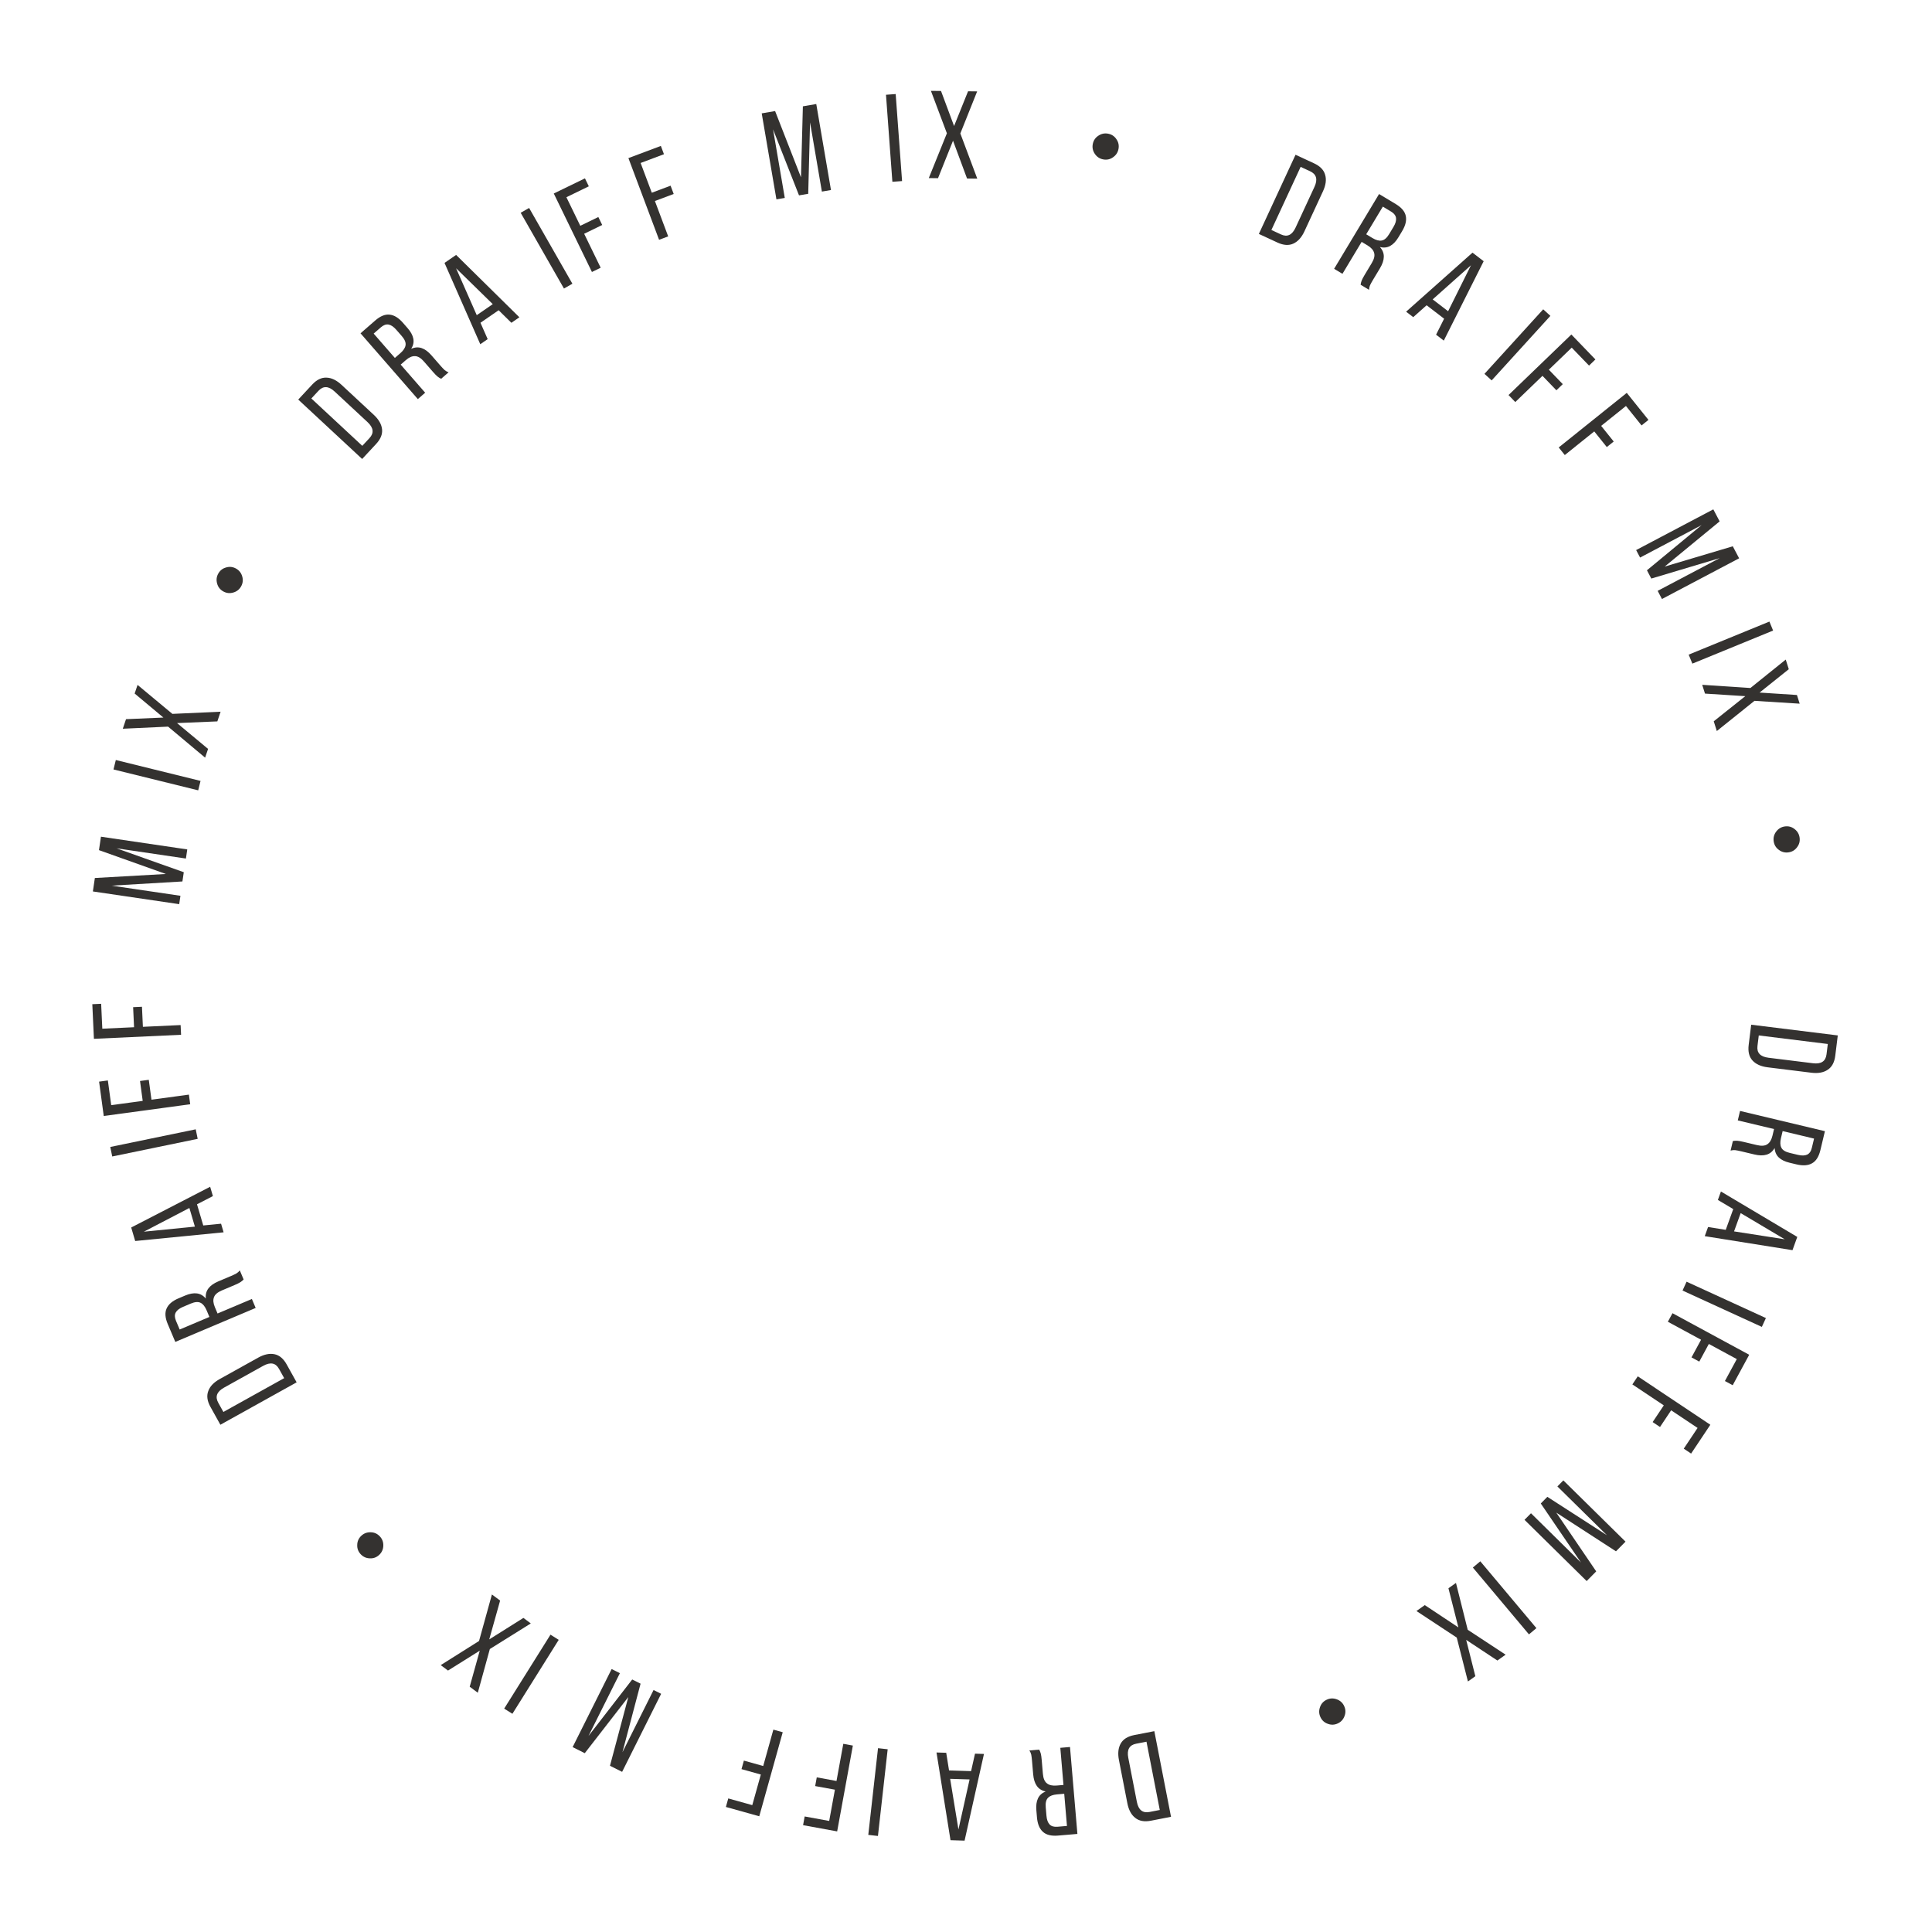 <?xml version="1.0" encoding="UTF-8"?> <svg xmlns="http://www.w3.org/2000/svg" width="434" height="434" viewBox="0 0 434 434" fill="none"> <path d="M412.27 237.153C412.087 238.635 411.524 239.684 410.582 240.301C409.657 240.939 408.425 241.162 406.888 240.972L397.079 239.757C395.56 239.569 394.42 239.051 393.66 238.205C392.916 237.379 392.635 236.225 392.819 234.743L393.383 230.186L412.835 232.596L412.27 237.153ZM394.795 234.96C394.605 236.497 395.427 237.38 397.261 237.607L407.264 238.846C409.098 239.073 410.111 238.409 410.304 236.853L410.593 234.519L395.088 232.598L394.795 234.96Z" fill="#343230"></path> <path d="M408.931 258.355C408.58 259.826 407.962 260.811 407.075 261.309C406.184 261.826 405.013 261.911 403.56 261.565L402.008 261.194C400.955 260.943 400.147 260.549 399.584 260.012C399.021 259.475 398.71 258.767 398.651 257.889C398.197 258.664 397.589 259.162 396.827 259.383C396.082 259.608 395.174 259.593 394.103 259.338L391.134 258.63C390.607 258.504 390.158 258.416 389.786 258.366C389.428 258.338 389.085 258.371 388.755 258.465L389.268 256.314C389.589 256.256 389.91 256.237 390.232 256.256C390.572 256.279 391.051 256.365 391.668 256.512L394.664 257.226C395.699 257.473 396.481 257.41 397.012 257.038C397.556 256.688 397.938 256.05 398.159 255.124L398.516 253.626L390.373 251.684L390.879 249.559L409.945 254.106L408.931 258.355ZM400.073 255.667C399.857 256.575 399.887 257.292 400.165 257.819C400.438 258.364 401.064 258.753 402.045 258.987L403.87 259.422C404.741 259.63 405.436 259.613 405.954 259.372C406.472 259.131 406.824 258.62 407.01 257.84L407.504 255.77L400.45 254.087L400.073 255.667Z" fill="#343230"></path> <path d="M385.899 269.552L386.586 267.657L403.736 277.86L402.659 280.835L382.953 277.687L383.696 275.634L387.666 276.268L389.354 271.608L385.899 269.552ZM389.535 276.617L400.924 278.39L391.022 272.51L389.535 276.617Z" fill="#343230"></path> <path d="M377.96 289.905L378.87 287.919L396.688 296.086L395.778 298.072L377.96 289.905Z" fill="#343230"></path> <path d="M379.975 304.921L382.123 300.957L374.663 296.916L375.704 294.995L392.937 304.332L389.229 311.176L387.481 310.229L390.149 305.305L383.871 301.904L381.723 305.868L379.975 304.921Z" fill="#343230"></path> <path d="M371.247 319.451L373.749 315.701L366.692 310.992L367.904 309.175L384.208 320.055L379.887 326.529L378.234 325.426L381.342 320.768L375.403 316.805L372.901 320.554L371.247 319.451Z" fill="#343230"></path> <path d="M347.592 336.244L360.982 344.875L349.851 333.911L351.188 332.554L365.151 346.309L363.009 348.484L349.599 339.793L358.568 352.992L356.426 355.166L342.463 341.411L343.917 339.935L355.147 350.998L346.118 337.74L347.592 336.244Z" fill="#343230"></path> <path d="M330.859 352.131L332.532 350.727L345.134 365.738L343.462 367.142L330.859 352.131Z" fill="#343230"></path> <path d="M325.376 356.785L327.065 355.584L329.705 366.109L338.218 371.703L336.37 373.017L329.362 368.381L331.418 376.539L329.753 377.723L327.241 367.862L318.188 361.896L320.059 360.566L327.607 365.574L325.376 356.785Z" fill="#343230"></path> <path d="M300.536 387.138C299.793 387.489 299.045 387.522 298.292 387.238C297.529 386.979 296.973 386.478 296.622 385.735C296.279 385.009 296.246 384.261 296.522 383.491C296.781 382.729 297.282 382.172 298.024 381.821C298.75 381.478 299.498 381.445 300.269 381.721C301.039 381.997 301.596 382.498 301.938 383.224C302.289 383.966 302.323 384.714 302.039 385.468C301.763 386.238 301.262 386.795 300.536 387.138Z" fill="#343230"></path> <path d="M258.546 409C257.081 409.285 255.908 409.076 255.03 408.373C254.136 407.691 253.541 406.59 253.245 405.069L251.355 395.367C251.063 393.865 251.201 392.621 251.769 391.635C252.323 390.672 253.333 390.047 254.799 389.761L259.306 388.883L263.054 408.122L258.546 409ZM255.207 391.707C253.686 392.004 253.102 393.059 253.455 394.873L255.383 404.767C255.736 406.581 256.682 407.338 258.221 407.038L260.53 406.588L257.543 391.252L255.207 391.707Z" fill="#343230"></path> <path d="M237.672 412.34C236.165 412.468 235.036 412.19 234.285 411.504C233.515 410.821 233.067 409.735 232.94 408.247L232.805 406.656C232.713 405.578 232.834 404.687 233.167 403.984C233.501 403.281 234.075 402.764 234.89 402.432C234.012 402.245 233.349 401.824 232.9 401.169C232.452 400.532 232.182 399.665 232.088 398.568L231.829 395.527C231.784 394.988 231.726 394.534 231.657 394.165C231.571 393.816 231.432 393.5 231.239 393.217L233.443 393.029C233.599 393.316 233.718 393.615 233.801 393.926C233.885 394.256 233.954 394.737 234.008 395.37L234.269 398.439C234.359 399.499 234.664 400.222 235.184 400.609C235.687 401.016 236.413 401.179 237.362 401.098L238.896 400.967L238.186 392.626L240.362 392.44L242.024 411.97L237.672 412.34ZM237.447 403.086C236.517 403.165 235.845 403.419 235.432 403.848C235 404.278 234.827 404.995 234.912 405.999L235.072 407.869C235.147 408.761 235.381 409.416 235.773 409.832C236.164 410.249 236.759 410.423 237.559 410.355L239.68 410.174L239.065 402.948L237.447 403.086Z" fill="#343230"></path> <path d="M219.022 393.94L221.037 394.002L216.681 413.477L213.519 413.379L210.374 393.673L212.557 393.74L213.191 397.709L218.144 397.863L219.022 393.94ZM213.44 399.594L215.302 410.969L217.806 399.729L213.44 399.594Z" fill="#343230"></path> <path d="M197.236 392.707L199.407 392.95L197.219 412.428L195.049 412.184L197.236 392.707Z" fill="#343230"></path> <path d="M183.476 399.262L187.91 400.074L189.437 391.728L191.585 392.121L188.058 411.401L180.402 410.001L180.759 408.045L186.268 409.053L187.552 402.029L183.118 401.218L183.476 399.262Z" fill="#343230"></path> <path d="M167.103 395.498L171.445 396.711L173.727 388.539L175.831 389.127L170.559 408.004L163.062 405.911L163.596 403.996L168.99 405.502L170.911 398.625L166.569 397.413L167.103 395.498Z" fill="#343230"></path> <path d="M143.896 378.215L139.827 393.617L146.814 379.642L148.517 380.494L139.753 398.025L137.023 396.66L141.142 381.22L131.363 393.83L128.633 392.466L137.397 374.934L139.25 375.861L132.201 389.961L142.018 377.276L143.896 378.215Z" fill="#343230"></path> <path d="M123.659 367.21L125.51 368.369L115.107 384.98L113.256 383.821L123.659 367.21Z" fill="#343230"></path> <path d="M117.578 363.446L119.24 364.683L110.037 370.432L107.332 380.253L105.513 378.898L107.77 370.804L100.64 375.269L99 374.049L107.611 368.626L110.504 358.178L112.346 359.549L109.901 368.271L117.578 363.446Z" fill="#343230"></path> <path d="M81.031 349.144C80.47 348.544 80.209 347.842 80.249 347.038C80.262 346.233 80.568 345.55 81.168 344.988C81.754 344.44 82.456 344.179 83.274 344.206C84.079 344.219 84.762 344.526 85.323 345.125C85.872 345.711 86.133 346.413 86.106 347.231C86.079 348.049 85.772 348.732 85.187 349.281C84.587 349.842 83.885 350.103 83.081 350.063C82.263 350.036 81.58 349.73 81.031 349.144Z" fill="#343230"></path> <path d="M47.274 316.039C46.548 314.734 46.383 313.555 46.78 312.501C47.151 311.44 48.014 310.533 49.368 309.78L58.005 304.976C59.343 304.232 60.569 303.977 61.682 304.213C62.77 304.441 63.677 305.207 64.403 306.512L66.635 310.525L49.506 320.052L47.274 316.039ZM62.679 307.503C61.926 306.149 60.742 305.921 59.127 306.819L50.318 311.719C48.703 312.617 48.276 313.751 49.038 315.122L50.182 317.177L63.836 309.583L62.679 307.503Z" fill="#343230"></path> <path d="M37.679 297.422C37.09 296.029 37.005 294.869 37.424 293.943C37.836 292.999 38.729 292.236 40.105 291.654L41.575 291.033C42.572 290.611 43.456 290.45 44.228 290.549C45 290.649 45.669 291.034 46.237 291.706C46.144 290.814 46.338 290.052 46.822 289.422C47.288 288.8 48.029 288.274 49.043 287.845L51.854 286.657C52.353 286.446 52.767 286.251 53.096 286.071C53.401 285.881 53.658 285.651 53.868 285.38L54.729 287.417C54.505 287.654 54.258 287.86 53.987 288.035C53.7 288.217 53.263 288.432 52.679 288.679L49.842 289.878C48.862 290.293 48.269 290.807 48.062 291.421C47.831 292.026 47.901 292.766 48.272 293.643L48.871 295.061L56.583 291.801L57.433 293.813L39.38 301.445L37.679 297.422ZM46.408 294.34C46.045 293.48 45.595 292.92 45.06 292.66C44.517 292.383 43.781 292.441 42.853 292.833L41.125 293.564C40.3 293.913 39.75 294.338 39.475 294.839C39.201 295.34 39.22 295.96 39.532 296.699L40.361 298.659L47.04 295.836L46.408 294.34Z" fill="#343230"></path> <path d="M49.659 274.89L50.23 276.824L30.37 278.778L29.474 275.744L47.208 266.593L47.826 268.687L44.254 270.531L45.658 275.284L49.659 274.89ZM42.542 271.358L32.32 276.684L43.78 275.547L42.542 271.358Z" fill="#343230"></path> <path d="M43.967 253.687L44.408 255.826L25.213 259.79L24.772 257.651L43.967 253.687Z" fill="#343230"></path> <path d="M33.422 242.566L34.027 247.033L42.434 245.893L42.728 248.057L23.306 250.691L22.26 242.977L24.23 242.71L24.982 248.259L32.057 247.3L31.452 242.833L33.422 242.566Z" fill="#343230"></path> <path d="M31.891 226.159L32.1 230.662L40.575 230.269L40.676 232.451L21.097 233.358L20.737 225.582L22.722 225.49L22.982 231.084L30.114 230.754L29.905 226.251L31.891 226.159Z" fill="#343230"></path> <path d="M40.978 198.009L25.076 198.949L40.533 201.226L40.255 203.11L20.864 200.253L21.309 197.233L37.264 196.329L22.232 190.973L22.677 187.954L42.067 190.81L41.765 192.86L26.17 190.563L41.285 195.931L40.978 198.009Z" fill="#343230"></path> <path d="M45.048 175.42L44.525 177.54L25.495 172.848L26.018 170.728L45.048 175.42Z" fill="#343230"></path> <path d="M46.74 168.235L46.078 170.198L37.76 163.229L27.585 163.701L28.309 161.552L36.704 161.19L30.249 155.794L30.901 153.857L38.725 160.364L49.556 159.876L48.823 162.052L39.772 162.43L46.74 168.235Z" fill="#343230"></path> <path d="M49.019 128.871C49.415 128.152 50.002 127.687 50.779 127.476C51.549 127.239 52.294 127.319 53.013 127.716C53.716 128.103 54.181 128.69 54.408 129.476C54.645 130.246 54.564 130.991 54.168 131.71C53.78 132.413 53.193 132.878 52.407 133.105C51.621 133.333 50.877 133.253 50.174 132.865C49.455 132.468 48.989 131.882 48.778 131.104C48.551 130.318 48.631 129.574 49.019 128.871Z" fill="#343230"></path> <path d="M70.124 86.396C71.14 85.302 72.211 84.781 73.335 84.832C74.459 84.857 75.588 85.397 76.723 86.452L83.963 93.181C85.084 94.223 85.705 95.31 85.826 96.441C85.945 97.546 85.497 98.646 84.48 99.74L81.354 103.103L66.997 89.76L70.124 86.396ZM83.005 98.407C84.06 97.272 83.91 96.075 82.557 94.817L75.173 87.955C73.82 86.697 72.609 86.642 71.542 87.791L69.94 89.513L81.385 100.15L83.005 98.407Z" fill="#343230"></path> <path d="M84.281 72.004C85.421 71.011 86.497 70.57 87.508 70.679C88.534 70.776 89.537 71.388 90.517 72.514L91.566 73.717C92.277 74.534 92.705 75.324 92.851 76.088C92.997 76.852 92.839 77.609 92.377 78.358C93.196 77.991 93.98 77.939 94.73 78.202C95.467 78.451 96.197 78.991 96.92 79.822L98.925 82.123C99.28 82.531 99.595 82.864 99.868 83.121C100.143 83.352 100.442 83.524 100.765 83.639L99.097 85.092C98.802 84.953 98.53 84.782 98.279 84.579C98.016 84.363 97.676 84.015 97.259 83.537L95.237 81.214C94.538 80.412 93.864 80.008 93.216 80.003C92.57 79.972 91.888 80.269 91.17 80.894L90.009 81.906L95.508 88.219L93.861 89.653L80.987 74.873L84.281 72.004ZM89.928 79.34C90.632 78.727 91.024 78.125 91.104 77.535C91.198 76.933 90.915 76.252 90.253 75.492L89.02 74.078C88.432 73.402 87.857 73.012 87.295 72.907C86.733 72.802 86.15 73.013 85.545 73.54L83.94 74.938L88.703 80.406L89.928 79.34Z" fill="#343230"></path> <path d="M109.55 76.182L107.89 77.326L99.855 59.059L102.46 57.264L116.673 71.272L114.875 72.511L112.012 69.69L107.932 72.503L109.55 76.182ZM110.694 68.32L102.452 60.262L107.097 70.799L110.694 68.32Z" fill="#343230"></path> <path d="M128.582 63.734L126.686 64.817L116.963 47.799L118.859 46.716L128.582 63.734Z" fill="#343230"></path> <path d="M135.28 50.541L131.225 52.512L134.934 60.142L132.97 61.097L124.401 43.469L131.402 40.066L132.271 41.854L127.235 44.303L130.356 50.724L134.41 48.753L135.28 50.541Z" fill="#343230"></path> <path d="M151.338 43.572L147.117 45.156L150.099 53.099L148.054 53.867L141.166 35.517L148.453 32.781L149.152 34.642L143.909 36.611L146.419 43.295L150.639 41.711L151.338 43.572Z" fill="#343230"></path> <path d="M179.488 43.887L173.657 29.062L176.292 44.463L174.415 44.784L171.11 25.464L174.118 24.95L179.931 39.835L180.356 23.883L183.364 23.368L186.669 42.688L184.627 43.037L181.969 27.498L181.558 43.533L179.488 43.887Z" fill="#343230"></path> <path d="M202.64 40.676L200.462 40.836L199.026 21.288L201.204 21.128L202.64 40.676Z" fill="#343230"></path> <path d="M210.713 40.029L208.641 40.005L212.706 29.943L209.12 20.409L211.388 20.435L214.321 28.31L217.463 20.506L219.507 20.529L215.729 29.978L219.532 40.131L217.236 40.104L214.086 31.611L210.713 40.029Z" fill="#343230"></path> <path d="M248.917 30.03C249.724 30.184 250.348 30.598 250.79 31.271C251.253 31.93 251.408 32.663 251.254 33.469C251.103 34.258 250.69 34.882 250.013 35.342C249.354 35.805 248.622 35.96 247.815 35.806C247.026 35.656 246.402 35.242 245.942 34.565C245.482 33.888 245.328 33.156 245.478 32.367C245.632 31.56 246.046 30.936 246.719 30.495C247.396 30.035 248.129 29.88 248.917 30.03Z" fill="#343230"></path> <path d="M295.193 36.695C296.548 37.323 297.375 38.179 297.675 39.264C297.999 40.34 297.835 41.581 297.184 42.987L293.029 51.955C292.386 53.344 291.545 54.271 290.506 54.736C289.492 55.193 288.308 55.107 286.953 54.479L282.787 52.549L291.026 34.765L295.193 36.695ZM287.764 52.663C289.169 53.315 290.261 52.802 291.037 51.125L295.275 41.979C296.052 40.302 295.729 39.134 294.306 38.475L292.172 37.486L285.604 51.663L287.764 52.663Z" fill="#343230"></path> <path d="M313.533 45.836C314.829 46.614 315.581 47.502 315.788 48.498C316.011 49.503 315.738 50.646 314.969 51.925L314.147 53.294C313.589 54.221 312.969 54.873 312.287 55.246C311.605 55.621 310.837 55.703 309.982 55.495C310.584 56.161 310.874 56.891 310.855 57.685C310.844 58.463 310.556 59.324 309.988 60.268L308.416 62.884C308.137 63.348 307.918 63.749 307.757 64.088C307.623 64.421 307.55 64.759 307.54 65.102L305.645 63.962C305.686 63.639 305.765 63.327 305.881 63.026C306.006 62.709 306.232 62.279 306.559 61.735L308.145 59.095C308.693 58.183 308.87 57.418 308.675 56.8C308.506 56.175 308.013 55.618 307.197 55.127L305.877 54.334L301.565 61.51L299.693 60.385L309.789 43.586L313.533 45.836ZM308.293 53.467C309.093 53.948 309.786 54.135 310.372 54.03C310.974 53.935 311.535 53.455 312.054 52.591L313.02 50.983C313.482 50.215 313.676 49.548 313.603 48.981C313.53 48.414 313.149 47.924 312.461 47.511L310.637 46.414L306.901 52.63L308.293 53.467Z" fill="#343230"></path> <path d="M317.467 71.245L315.867 70.017L330.778 56.754L333.288 58.68L324.33 76.513L322.597 75.183L324.402 71.591L320.47 68.573L317.467 71.245ZM325.3 69.915L330.433 59.595L321.835 67.255L325.3 69.915Z" fill="#343230"></path> <path d="M335.083 85.451L333.468 83.981L346.661 69.485L348.276 70.956L335.083 85.451Z" fill="#343230"></path> <path d="M349.627 87.674L346.498 84.428L340.39 90.316L338.874 88.743L352.986 75.142L358.388 80.746L356.957 82.126L353.07 78.094L347.93 83.049L351.058 86.294L349.627 87.674Z" fill="#343230"></path> <path d="M360.95 100.428L358.129 96.912L351.512 102.221L350.145 100.517L365.434 88.253L370.304 94.324L368.754 95.568L365.25 91.2L359.68 95.668L362.501 99.184L360.95 100.428Z" fill="#343230"></path> <path d="M369.966 128.109L382.245 117.96L368.426 125.25L367.538 123.566L384.874 114.421L386.298 117.12L373.956 127.271L389.25 122.717L390.674 125.416L373.338 134.561L372.372 132.729L386.314 125.374L370.946 129.967L369.966 128.109Z" fill="#343230"></path> <path d="M380.168 149.077L379.34 147.056L397.478 139.627L398.305 141.648L380.168 149.077Z" fill="#343230"></path> <path d="M383.005 155.809L382.381 153.834L393.208 154.552L401.145 148.167L401.829 150.33L395.265 155.576L403.66 156.123L404.276 158.072L394.12 157.435L385.663 164.219L384.971 162.03L392.055 156.385L383.005 155.809Z" fill="#343230"></path> <path d="M404.261 188.178C404.368 188.993 404.171 189.715 403.67 190.346C403.191 190.993 402.544 191.37 401.73 191.477C400.934 191.582 400.211 191.385 399.562 190.887C398.915 190.407 398.538 189.76 398.431 188.946C398.326 188.15 398.523 187.428 399.021 186.778C399.519 186.129 400.166 185.752 400.962 185.647C401.776 185.54 402.499 185.737 403.129 186.237C403.779 186.735 404.156 187.382 404.261 188.178Z" fill="#343230"></path> </svg> 
